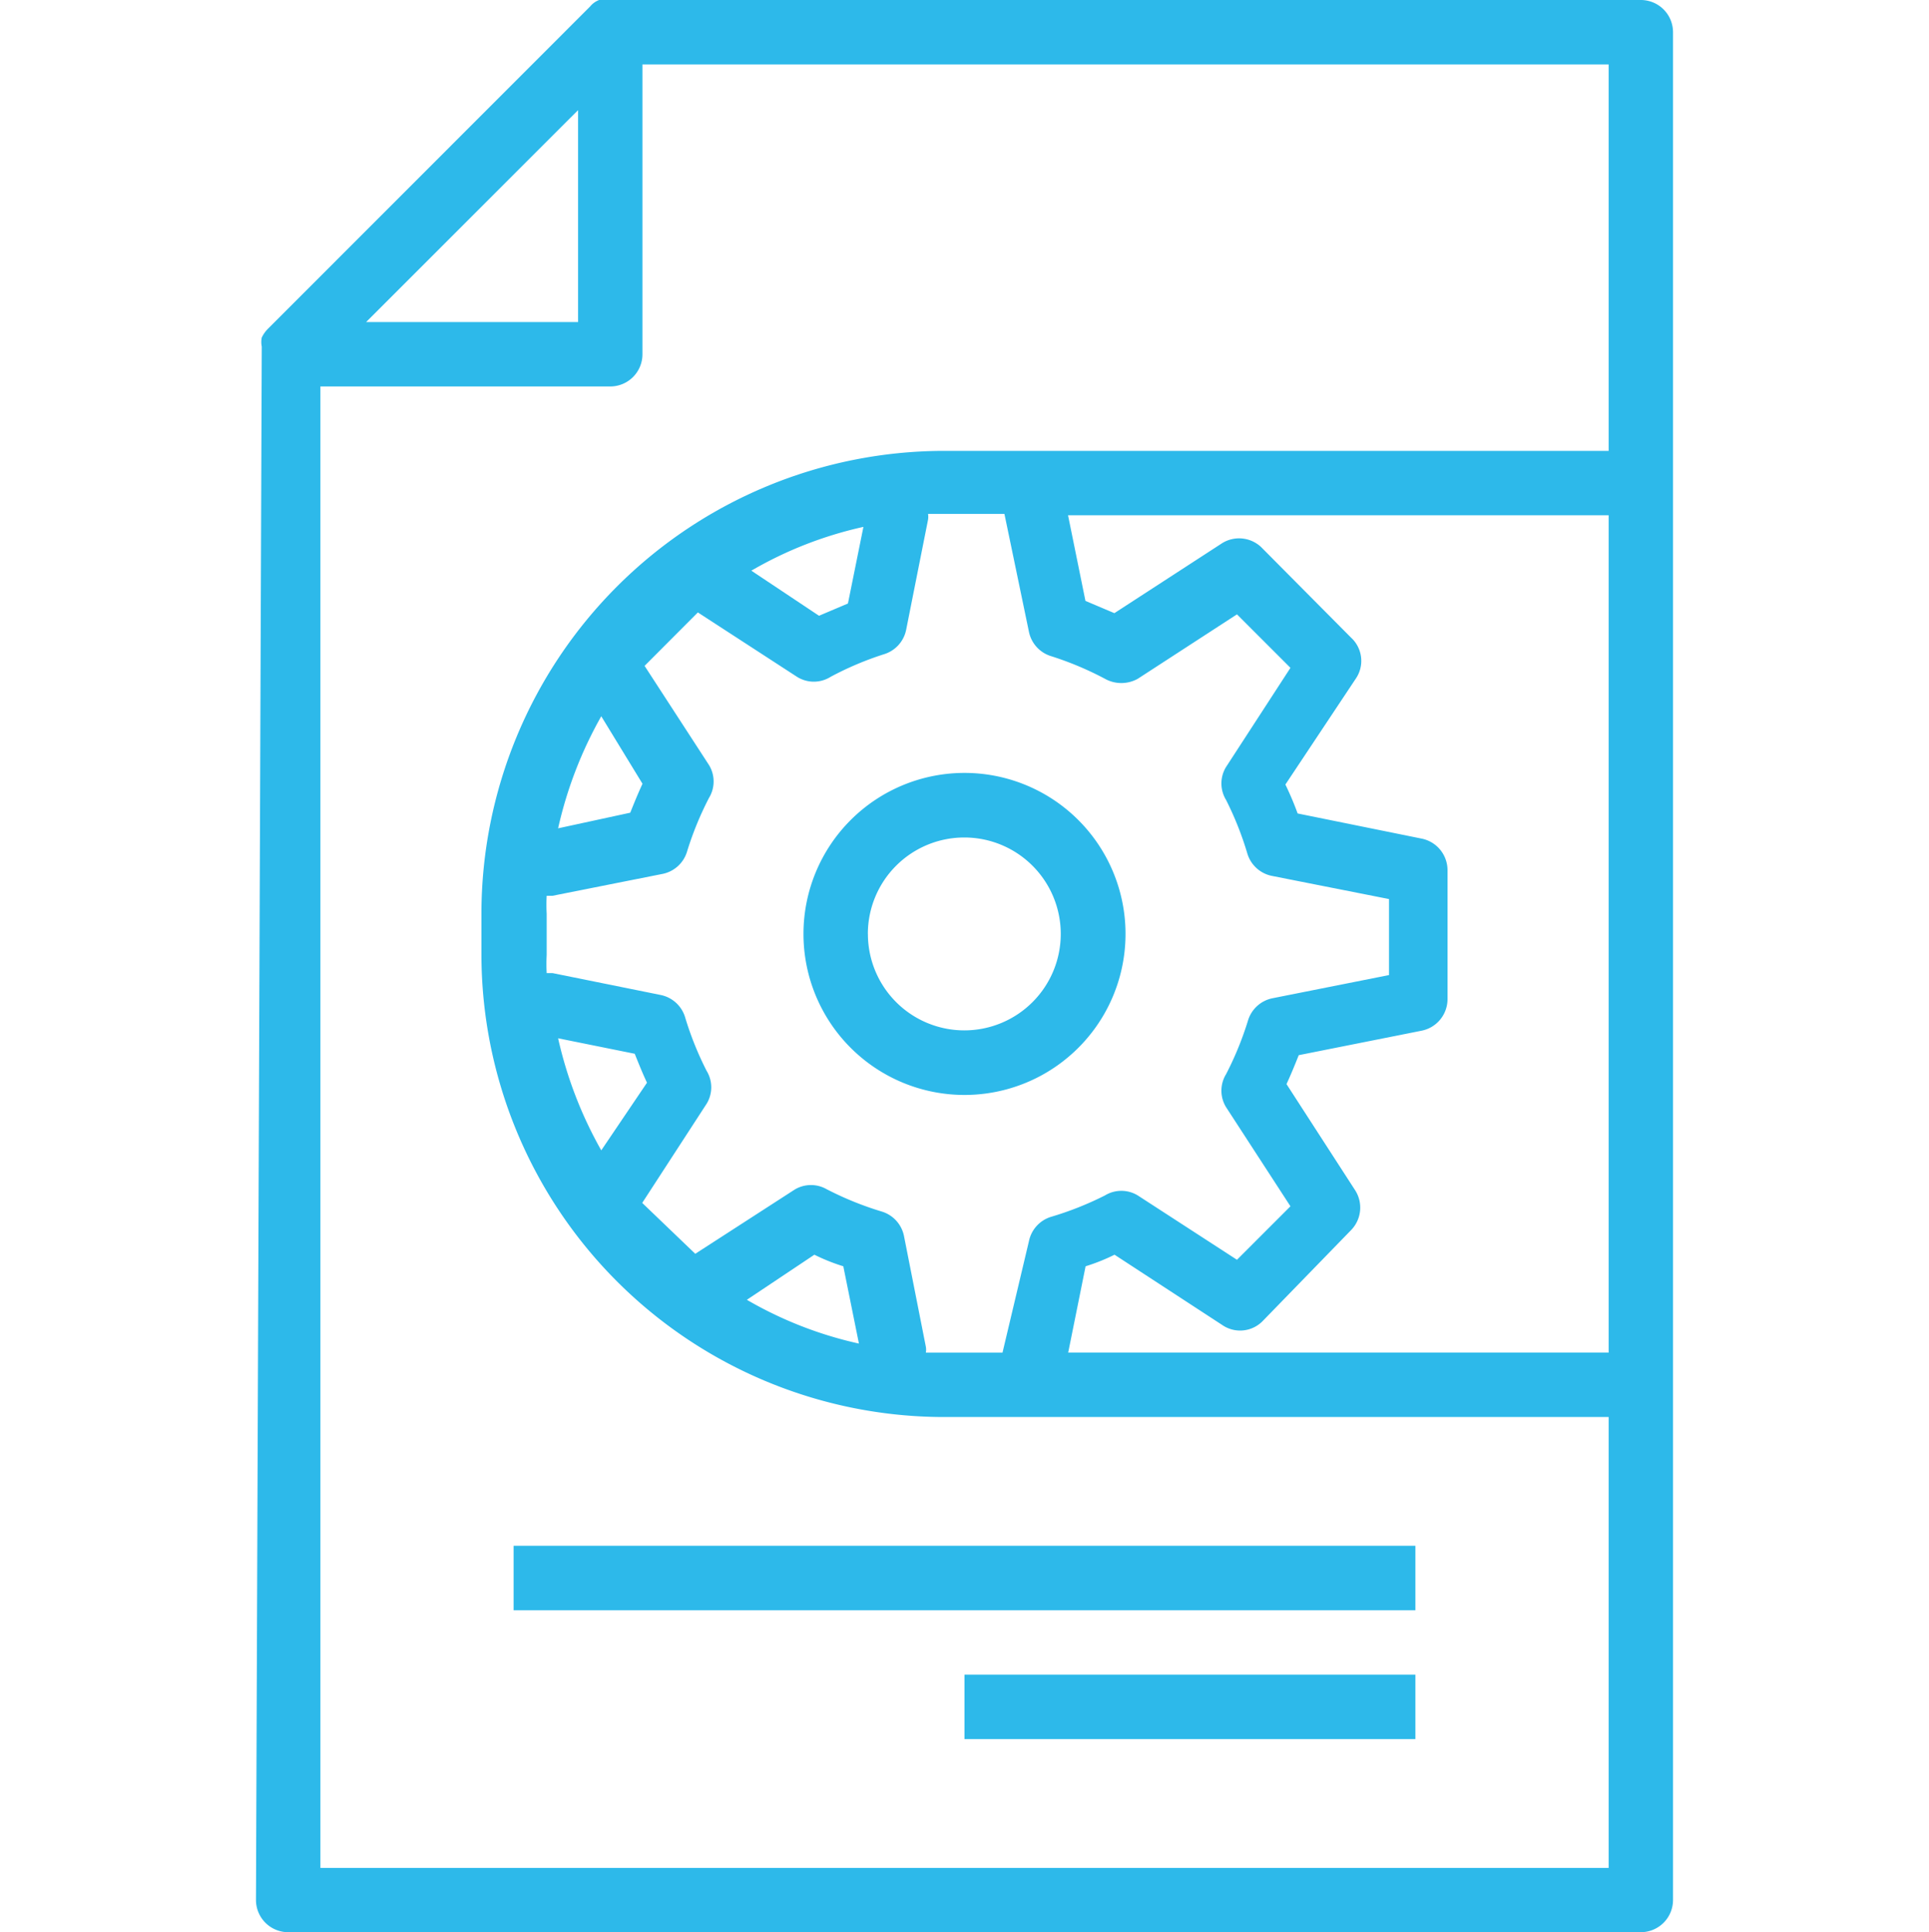 <svg xmlns="http://www.w3.org/2000/svg" width="40" height="40.069" viewBox="0 0 40 40.069">
  <g id="Service_Requests" data-name="Service Requests" transform="translate(-0.035)">
    <rect id="Rectangle_1628" data-name="Rectangle 1628" width="40" height="40" transform="translate(0.035 0.035)" fill="none"/>
    <path id="Path_3915" data-name="Path 3915" d="M4,39.4a.668.668,0,0,0,.668.668H32.716a.668.668,0,0,0,.668-.668V.668A.668.668,0,0,0,32.716,0h-21.6a.441.441,0,0,0-.187.134L4.254,6.812A.668.668,0,0,0,4.12,7h0a.467.467,0,0,0,0,.187h0ZM32.049,28.049H20.842l.361-1.79a4.007,4.007,0,0,0,.6-.24l2.231,1.456a.654.654,0,0,0,.841-.08l1.83-1.883a.668.668,0,0,0,.08-.841l-1.416-2.19c.093-.2.174-.4.254-.6l2.551-.508a.668.668,0,0,0,.534-.654V18.045a.668.668,0,0,0-.534-.654L25.6,16.869a6.252,6.252,0,0,0-.254-.6l1.456-2.19a.654.654,0,0,0-.093-.855l-1.87-1.883a.668.668,0,0,0-.8-.08L21.8,12.715l-.6-.254-.361-1.776H32.049Zm-16.2-3.379a.654.654,0,0,0-.681,0L13.109,26l-1.1-1.055,1.336-2.057a.654.654,0,0,0,0-.681A6.678,6.678,0,0,1,12.9,21.1a.668.668,0,0,0-.508-.467l-2.244-.454h-.12a3.5,3.5,0,0,1,0-.374v-.855a3.5,3.5,0,0,1,0-.374h.12l2.284-.454a.668.668,0,0,0,.508-.467,6.678,6.678,0,0,1,.454-1.109.654.654,0,0,0,0-.681l-1.336-2.057L13.163,12.7l2.057,1.336a.654.654,0,0,0,.695,0,6.585,6.585,0,0,1,1.1-.467.668.668,0,0,0,.467-.508l.454-2.284a.374.374,0,0,0,0-.12H19.52l.508,2.444a.668.668,0,0,0,.467.508,6.678,6.678,0,0,1,1.109.467.7.7,0,0,0,.681,0l2.057-1.336,1.109,1.109-1.336,2.057a.654.654,0,0,0,0,.681,6.678,6.678,0,0,1,.441,1.109.668.668,0,0,0,.508.467l2.431.481v1.576l-2.418.481a.668.668,0,0,0-.508.467,6.678,6.678,0,0,1-.454,1.109.654.654,0,0,0,0,.681l1.336,2.057-1.109,1.109L22.285,24.79a.654.654,0,0,0-.681,0,6.679,6.679,0,0,1-1.109.441.668.668,0,0,0-.467.508l-.548,2.311H17.891a.374.374,0,0,0,0-.12l-.454-2.3a.668.668,0,0,0-.467-.508,6.678,6.678,0,0,1-1.122-.454Zm.654,3.192a8.094,8.094,0,0,1-2.324-.908l1.4-.935a4.007,4.007,0,0,0,.6.24Zm-5.343-4.007a8.468,8.468,0,0,1-.895-2.324l1.589.321c.08.2.16.4.254.6Zm-.895-6.678a8.468,8.468,0,0,1,.895-2.324l.855,1.4c-.093.2-.174.4-.254.6Zm4.007-5.343a8.094,8.094,0,0,1,2.324-.908l-.321,1.589-.6.254Zm-3.593-9.55V6.678H6.284ZM5.336,8.014h6.01a.668.668,0,0,0,.668-.668V1.336H32.049V9.35H18.265a9.6,9.6,0,0,0-9.59,9.59v.855a9.6,9.6,0,0,0,9.59,9.59H32.049v9.35H5.336Z" transform="translate(1.343)" fill="#2db9ea"/>
    <path id="Path_3916" data-name="Path 3916" d="M19.178,15.339a3.339,3.339,0,1,0-3.339,3.339A3.339,3.339,0,0,0,19.178,15.339Zm-5.343,0a2,2,0,1,1,2,2A2,2,0,0,1,13.836,15.339Z" transform="translate(4.196 4.028)" fill="#2db9ea"/>
    <path id="Path_3917" data-name="Path 3917" d="M8,24H26.7v1.336H8Z" transform="translate(2.685 8.055)" fill="#2db9ea"/>
    <path id="Path_3918" data-name="Path 3918" d="M15,26h9.35v1.336H15Z" transform="translate(5.035 8.727)" fill="#2db9ea"/>
  </g>
</svg>
